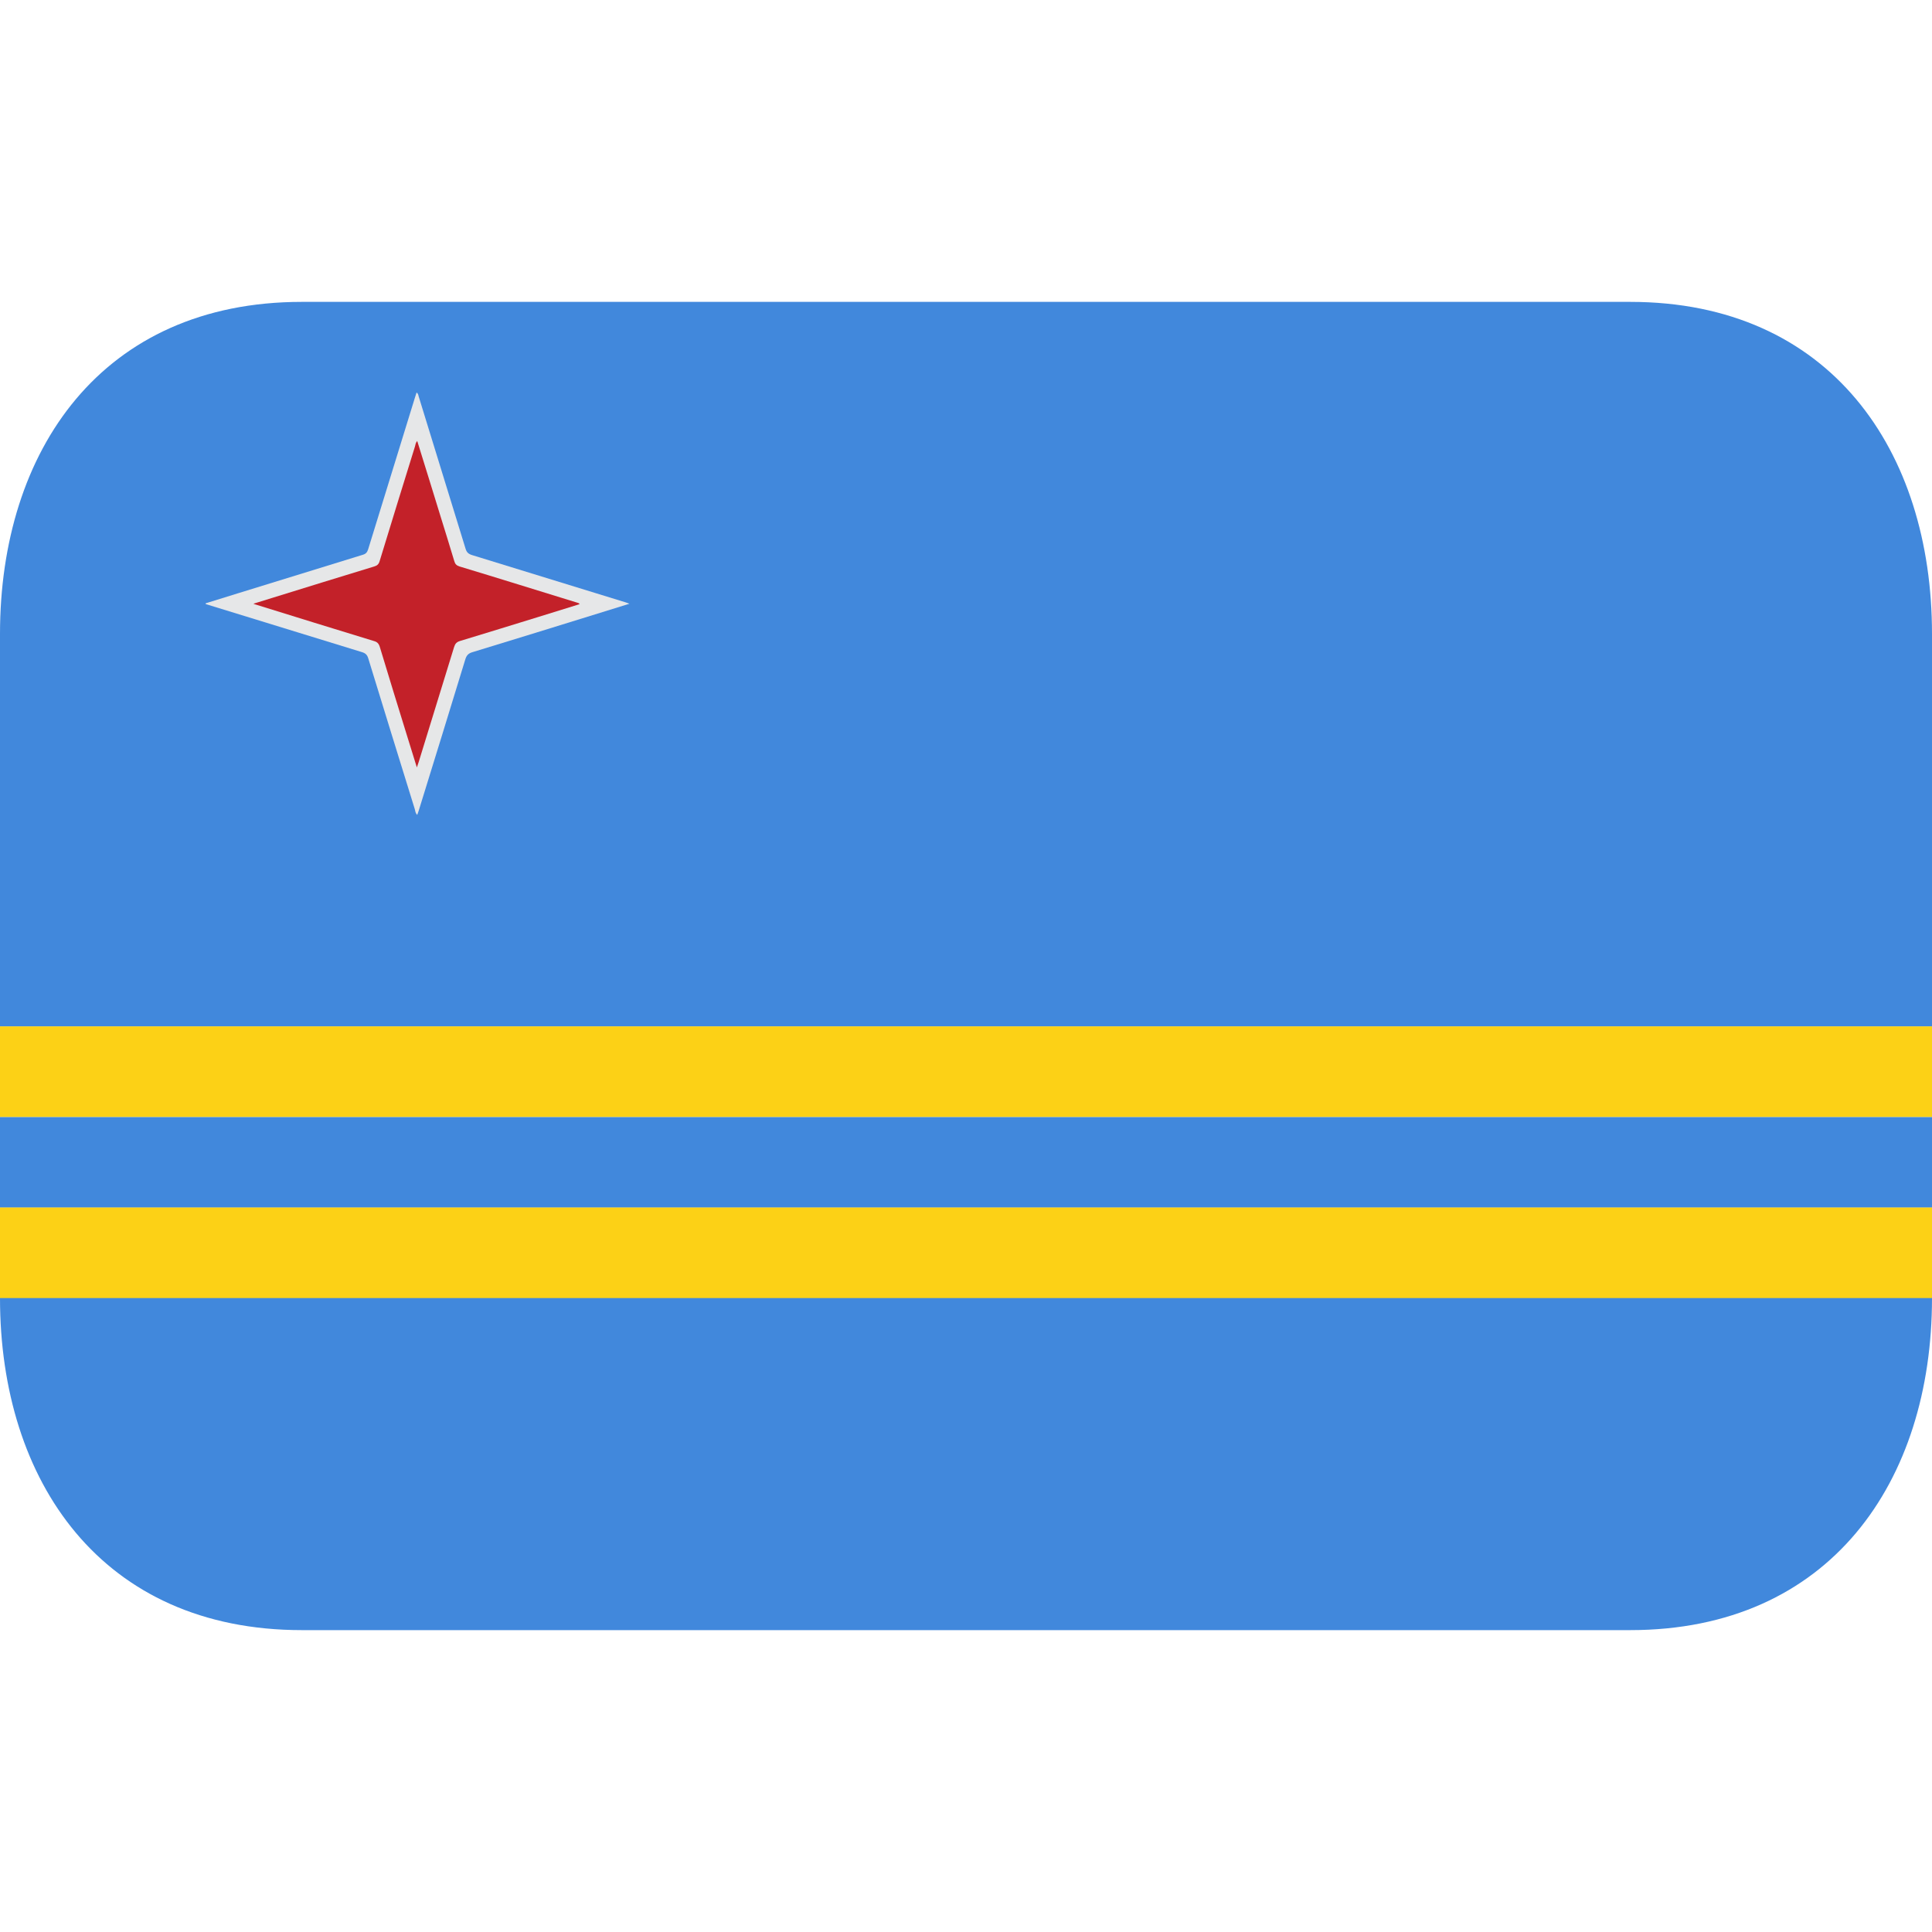 <svg xmlns="http://www.w3.org/2000/svg" viewBox="0 0 64 64" enable-background="new 0 0 64 64"><switch><g><path fill="#4188dc" d="m0 43c0 6.075 3.373 11 10 11h44c6.627 0 10-4.925 10-11v-3h-64v3"/><path fill="#4188dc" d="m54 10h-44c-6.627 0-10 4.925-10 11v13h64v-13c0-6.075-3.373-11-10-11"/><path fill="#4188dc" d="m0 37h64v3h-64z"/><path fill="#fcd116" d="m0 34h64v3h-64z"/><path fill="#fcd116" d="m0 40h64v3h-64z"/><g><path fill-rule="evenodd" fill="#e6e7e8" d="m6.811 19.986c.36-.111.723-.225 1.083-.336 1.373-.426 2.744-.848 4.117-1.27.104-.029.152-.08.184-.182.514-1.67 1.028-3.342 1.545-5.01.018-.059.039-.12.059-.185.058.037.058.088.071.132.519 1.684 1.036 3.361 1.552 5.04.036.121.095.176.216.213 1.696.521 3.392 1.044 5.087 1.566.027.01.057.021.127.045-.348.109-.662.208-.973.302-1.408.438-2.813.87-4.225 1.302-.13.037-.196.098-.238.233-.51 1.677-1.031 3.351-1.546 5.02-.014.045-.03.09-.048.137-.063-.053-.064-.127-.082-.191-.517-1.662-1.031-3.331-1.541-4.993-.035-.118-.094-.171-.207-.206-1.725-.528-3.449-1.061-5.177-1.592-.002-.008-.004-.018-.004-.03"/><path fill-rule="evenodd" fill="#c32129" d="m13.821 14.608c.262.838.518 1.67.773 2.498.151.495.309.987.455 1.482.027.098.076.146.174.177 1.295.391 2.59.797 3.885 1.195.031.01.063.01.094.053-.458.144-.91.282-1.361.422-.869.268-1.736.536-2.604.799-.109.033-.16.09-.193.195-.39 1.271-.781 2.539-1.173 3.809-.016.051-.032.098-.062.184-.115-.374-.219-.709-.324-1.045-.302-.983-.609-1.963-.904-2.949-.035-.113-.088-.164-.194-.193-1.31-.4-2.612-.803-3.917-1.209-.016-.002-.028-.008-.075-.027.222-.07.415-.129.61-.189 1.131-.351 2.258-.699 3.386-1.043.104-.029.155-.077.185-.179.385-1.269.779-2.532 1.17-3.796.015-.06.023-.129.075-.184"/></g></g></switch></svg>